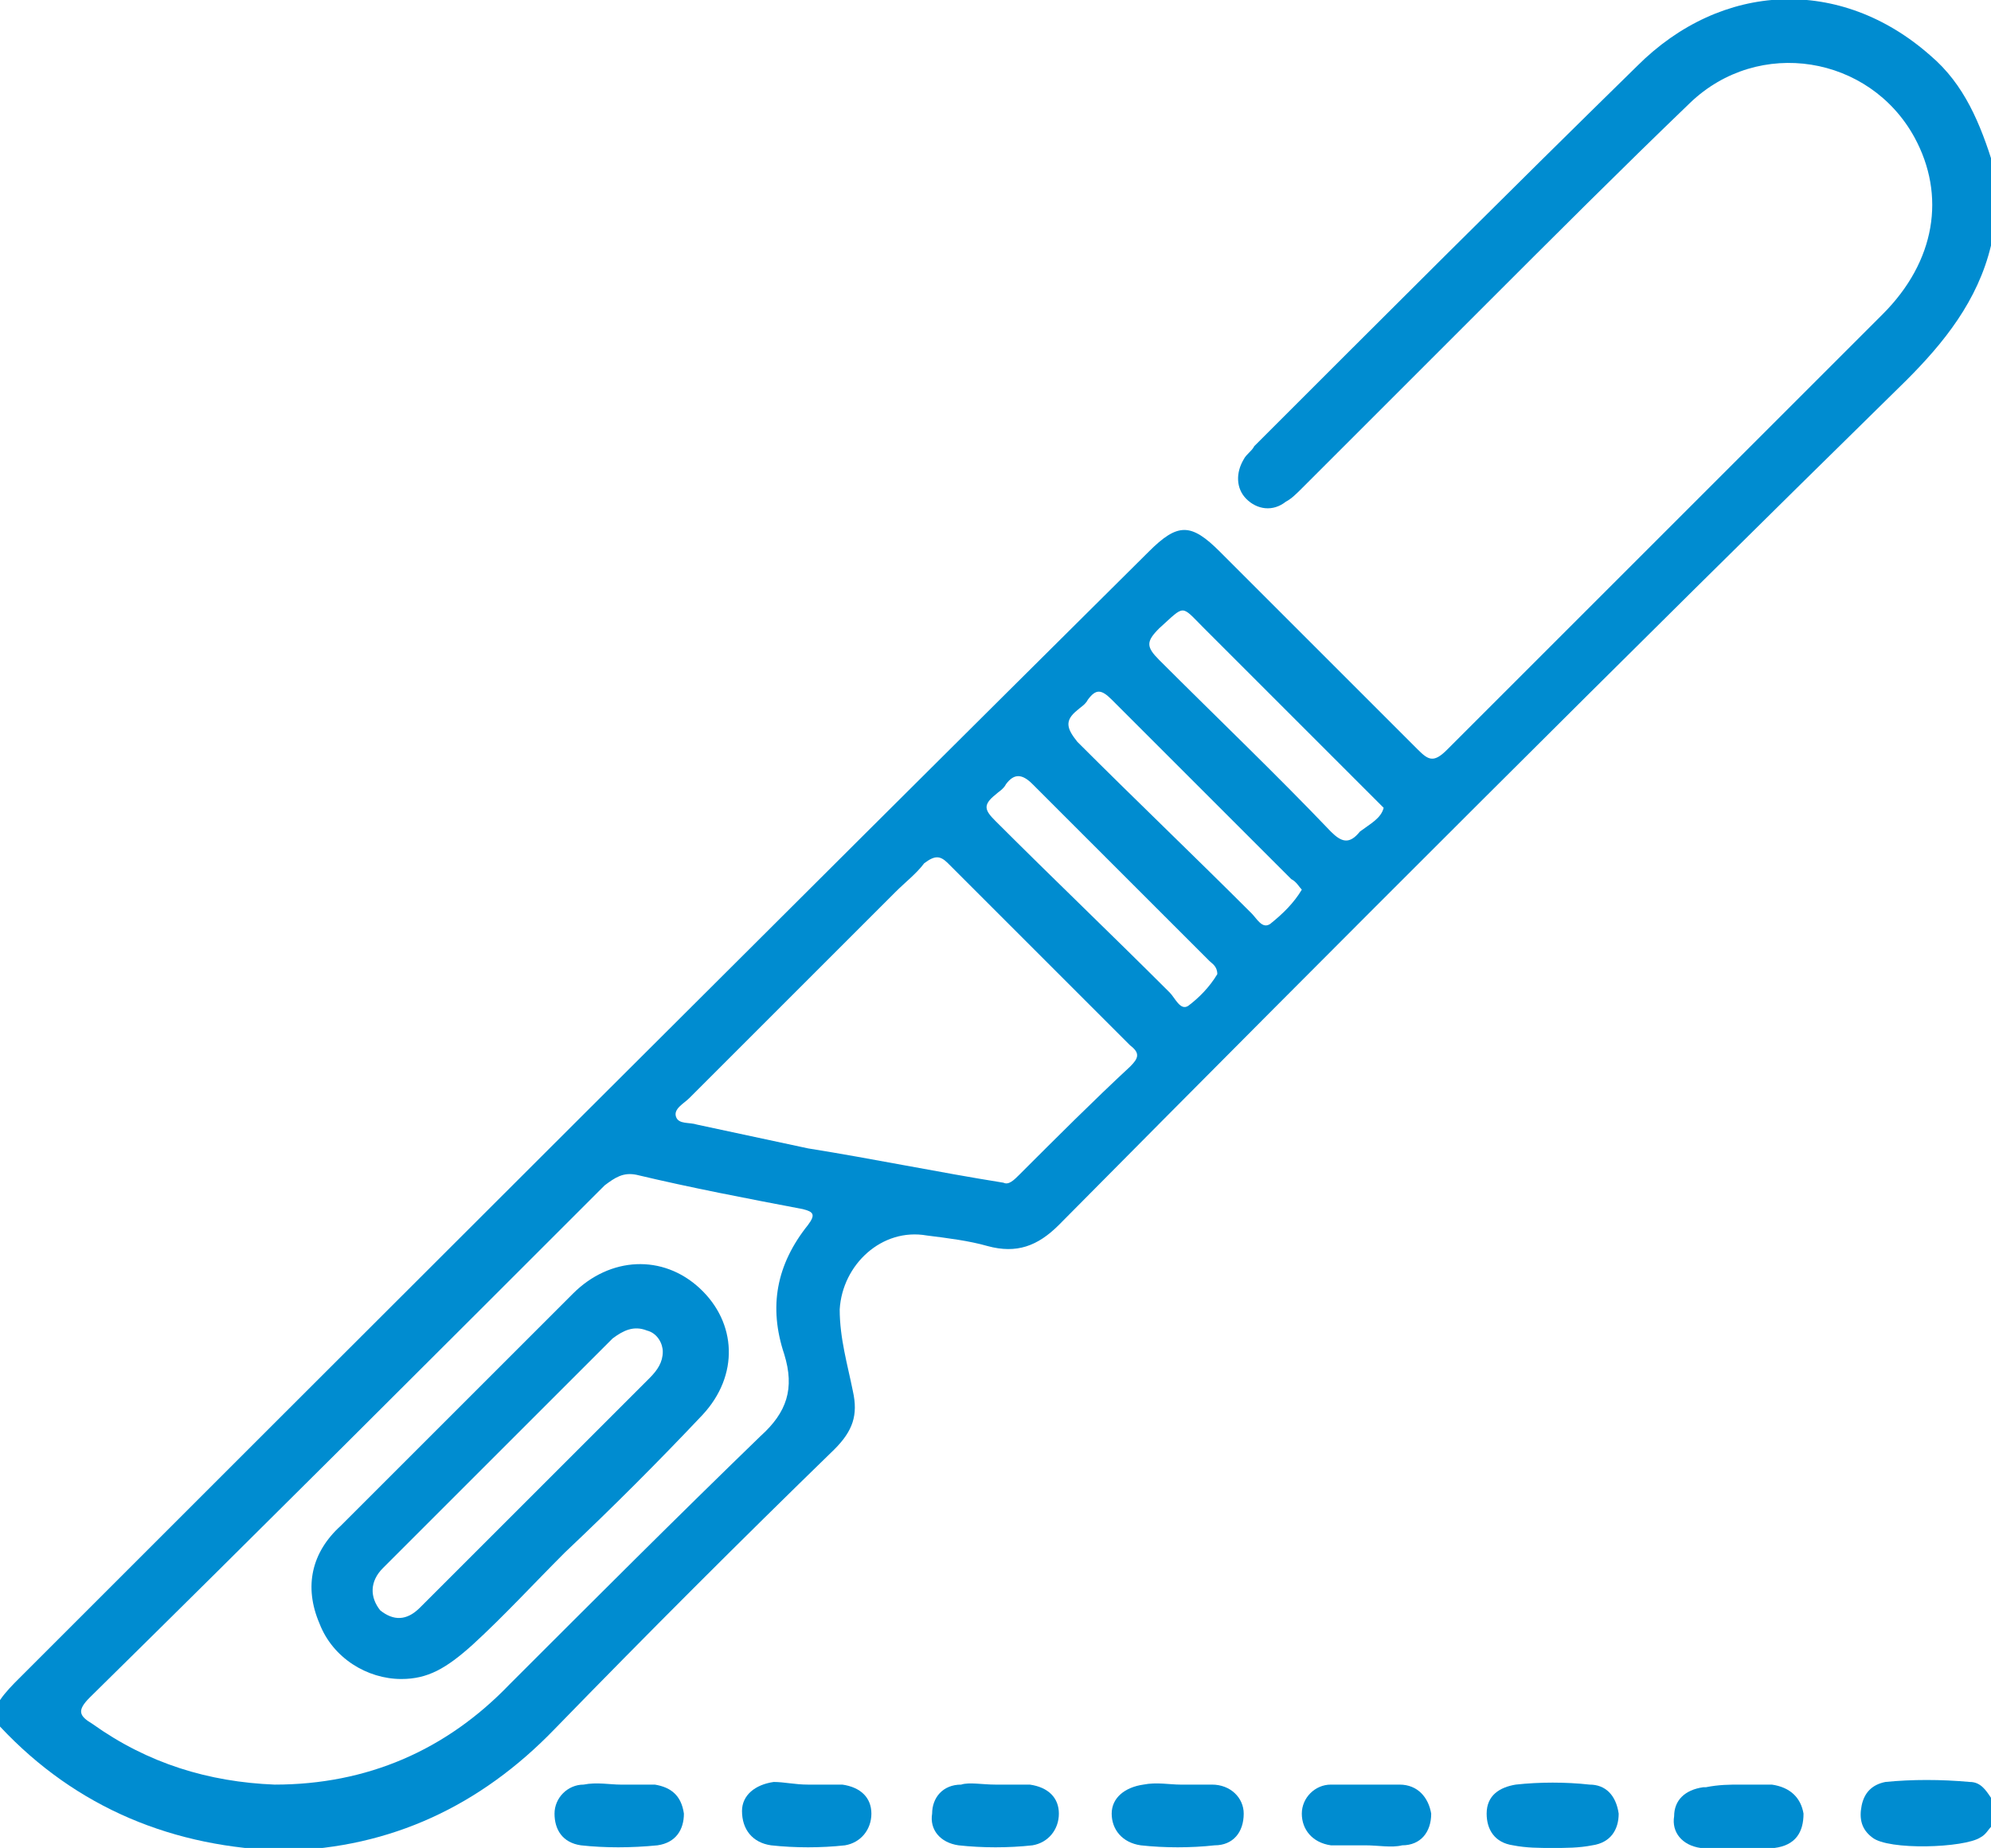 <svg xmlns="http://www.w3.org/2000/svg" xmlns:xlink="http://www.w3.org/1999/xlink" id="Capa_1" x="0px" y="0px" viewBox="0 0 75.4 70" xml:space="preserve"><g>	<path fill="#008CD0" d="M75.4,9.3c-0.5,2.1-1.8,3.7-3.2,5.1C61.4,25,50.7,35.7,40.1,46.4c-0.8,0.8-1.6,1.1-2.7,0.8  c-0.7-0.2-1.5-0.3-2.3-0.4c-1.7-0.3-3.2,1.1-3.3,2.8c0,1.1,0.3,2.1,0.5,3.1c0.2,0.9,0,1.5-0.7,2.2c-3.6,3.5-7.1,7-10.6,10.6  c-2.8,2.9-6.2,4.5-10.2,4.6C6.6,70,2.9,68.5,0,65.4c0-0.3,0-0.7,0-1c0.2-0.3,0.5-0.6,0.7-0.8C15,49.3,29.2,35.1,43.5,20.9  c1.1-1.1,1.6-1.1,2.7,0c2.5,2.5,5,5,7.5,7.5c0.4,0.4,0.6,0.5,1.1,0c5.5-5.5,11-11,16.5-16.5c2-2,2.4-4.5,1.2-6.7  c-1.7-3.1-5.9-3.8-8.5-1.3c-2.6,2.5-5.2,5.1-7.8,7.7c-2.3,2.3-4.6,4.6-6.9,6.9c-0.2,0.2-0.4,0.4-0.6,0.5c-0.5,0.4-1.1,0.3-1.5-0.1  c-0.4-0.4-0.4-1-0.1-1.5c0.1-0.2,0.3-0.3,0.4-0.5c4.8-4.8,9.6-9.6,14.5-14.4c3.2-3.2,7.7-3.4,11.1-0.4c1.3,1.1,1.9,2.6,2.4,4.2  C75.4,7.3,75.4,8.3,75.4,9.3z M10.4,67.6c3.5,0,6.5-1.3,8.9-3.8c3.2-3.2,6.3-6.3,9.5-9.4c1-0.9,1.3-1.8,0.9-3.1  c-0.6-1.8-0.3-3.4,0.9-4.9c0.3-0.4,0.2-0.5-0.2-0.6c-2.1-0.4-4.2-0.8-6.3-1.3c-0.5-0.1-0.8,0.1-1.2,0.4c-6.5,6.5-13,13-19.5,19.4  c-0.5,0.5-0.4,0.7,0.1,1C5.6,66.8,7.9,67.5,10.4,67.6z M38,44.8c0.2,0.1,0.4-0.1,0.6-0.3c1.4-1.4,2.8-2.8,4.2-4.1  c0.3-0.3,0.4-0.5,0-0.8c-2.3-2.3-4.6-4.6-6.9-6.9c-0.3-0.3-0.5-0.3-0.9,0c-0.3,0.4-0.7,0.7-1.1,1.1c-2.6,2.6-5.2,5.2-7.8,7.8  c-0.2,0.2-0.6,0.4-0.5,0.7c0.1,0.3,0.5,0.2,0.8,0.3c1.4,0.3,2.8,0.6,4.2,0.9C33.1,43.9,35.5,44.4,38,44.8z M52.4,30.6  c-0.2-0.2-0.3-0.3-0.5-0.5c-2.1-2.1-4.2-4.2-6.3-6.3c-0.9-0.9-0.7-0.9-1.7,0c-0.5,0.5-0.5,0.7,0,1.2c2.2,2.2,4.4,4.3,6.5,6.5  c0.4,0.4,0.7,0.5,1.1,0C51.9,31.2,52.3,31,52.4,30.6z M49.3,33.7c-0.1-0.1-0.2-0.3-0.4-0.4c-2.3-2.3-4.5-4.5-6.8-6.8  c-0.4-0.4-0.6-0.4-0.9,0c-0.1,0.2-0.3,0.3-0.4,0.4c-0.5,0.4-0.4,0.7,0,1.2c2.2,2.2,4.4,4.3,6.6,6.5c0.2,0.2,0.4,0.6,0.7,0.4  C48.6,34.6,49,34.2,49.3,33.7z M46.1,36.9c0-0.3-0.2-0.4-0.3-0.5c-2.2-2.2-4.5-4.5-6.7-6.7c-0.4-0.4-0.7-0.4-1,0  c-0.1,0.2-0.3,0.3-0.4,0.4c-0.5,0.4-0.4,0.6,0,1c2.2,2.2,4.4,4.3,6.6,6.5c0.2,0.2,0.4,0.7,0.7,0.5C45.4,37.8,45.8,37.4,46.1,36.9z"></path>	<path fill="#008CD0" d="M75.4,69.2c-0.1,0.1-0.2,0.3-0.4,0.4c-0.6,0.4-3.5,0.5-4.1,0c-0.4-0.3-0.5-0.7-0.4-1.2  c0.1-0.5,0.4-0.8,0.9-0.9c1-0.1,2.1-0.1,3.2,0c0.4,0,0.6,0.3,0.8,0.6C75.4,68.5,75.4,68.9,75.4,69.2z"></path>	<path fill="#008CD0" d="M23.5,67.6c0.4,0,0.9,0,1.3,0c0.6,0.1,1,0.4,1.1,1.1c0,0.6-0.3,1.1-1,1.2c-1,0.1-2,0.1-2.9,0  c-0.7-0.1-1-0.6-1-1.2c0-0.6,0.5-1.1,1.1-1.1C22.6,67.5,23.1,67.6,23.5,67.6C23.5,67.6,23.5,67.6,23.5,67.6z"></path>	<path fill="#008CD0" d="M30.6,67.6c0.4,0,0.9,0,1.3,0c0.7,0.1,1.1,0.5,1.1,1.1c0,0.6-0.4,1.1-1,1.2c-0.9,0.1-1.9,0.1-2.8,0  c-0.7-0.1-1.1-0.6-1.1-1.3c0-0.6,0.5-1,1.2-1.1C29.7,67.5,30.1,67.6,30.6,67.6C30.6,67.6,30.6,67.6,30.6,67.6z"></path>	<path fill="#008CD0" d="M37.7,67.6c0.4,0,0.9,0,1.3,0c0.7,0.1,1.1,0.5,1.1,1.1c0,0.6-0.4,1.1-1,1.2c-0.9,0.1-1.9,0.1-2.8,0  c-0.7-0.1-1.1-0.6-1-1.2c0-0.6,0.4-1.1,1.1-1.1C36.7,67.5,37.2,67.6,37.7,67.6z"></path>	<path fill="#008CD0" d="M44.7,67.6c0.4,0,0.8,0,1.2,0c0.7,0,1.2,0.5,1.2,1.1c0,0.7-0.4,1.2-1.1,1.2c-0.9,0.1-1.9,0.1-2.8,0  c-0.7-0.1-1.1-0.6-1.1-1.2c0-0.6,0.5-1,1.2-1.1C43.8,67.5,44.3,67.6,44.7,67.6C44.7,67.6,44.7,67.6,44.7,67.6z"></path>	<path fill="#008CD0" d="M51.7,69.9c-0.4,0-0.9,0-1.3,0c-0.7-0.1-1.1-0.6-1.1-1.2c0-0.6,0.5-1.1,1.1-1.1c0.9,0,1.8,0,2.6,0  c0.7,0,1.1,0.5,1.2,1.1c0,0.7-0.4,1.2-1.1,1.2C52.7,70,52.2,69.9,51.7,69.9C51.7,69.9,51.7,69.9,51.7,69.9z"></path>	<path fill="#008CD0" d="M58.8,70c-0.5,0-1,0-1.5-0.1c-0.7-0.1-1-0.6-1-1.2c0-0.7,0.5-1,1.1-1.1c0.9-0.1,1.9-0.1,2.8,0  c0.6,0,1,0.4,1.1,1.1c0,0.6-0.3,1.1-1,1.2C59.8,70,59.3,70,58.8,70z"></path>	<path fill="#008CD0" d="M65.9,67.6c0.4,0,0.8,0,1.2,0c0.7,0.1,1.1,0.5,1.2,1.1c0,0.7-0.3,1.2-1.1,1.3c-0.9,0.1-1.9,0.1-2.8,0  c-0.7-0.1-1.1-0.6-1-1.2c0-0.6,0.4-1,1.1-1.1c0,0,0.1,0,0.1,0C65.1,67.6,65.5,67.6,65.9,67.6C65.9,67.6,65.9,67.6,65.9,67.6z"></path>	<path fill="#008CD0" d="M15.2,63.6c-1.3,0-2.6-0.8-3.1-2.1c-0.6-1.4-0.3-2.7,0.8-3.7c2.2-2.2,4.4-4.4,6.5-6.5  c0.8-0.8,1.5-1.5,2.3-2.3c1.4-1.4,3.4-1.5,4.8-0.2c1.4,1.3,1.5,3.3,0.1,4.8c-1.7,1.8-3.4,3.5-5.2,5.2c-1.2,1.2-2.3,2.4-3.5,3.5  C16.9,63.2,16.2,63.6,15.2,63.6z M25.1,51.2c0-0.3-0.2-0.7-0.6-0.8c-0.5-0.2-0.9,0-1.3,0.3c-2.9,2.9-5.8,5.8-8.7,8.7  c-0.5,0.5-0.5,1.1-0.1,1.6c0.5,0.4,1,0.4,1.5-0.1c2.9-2.9,5.8-5.8,8.7-8.7C24.9,51.9,25.1,51.6,25.1,51.2z"></path></g></svg>